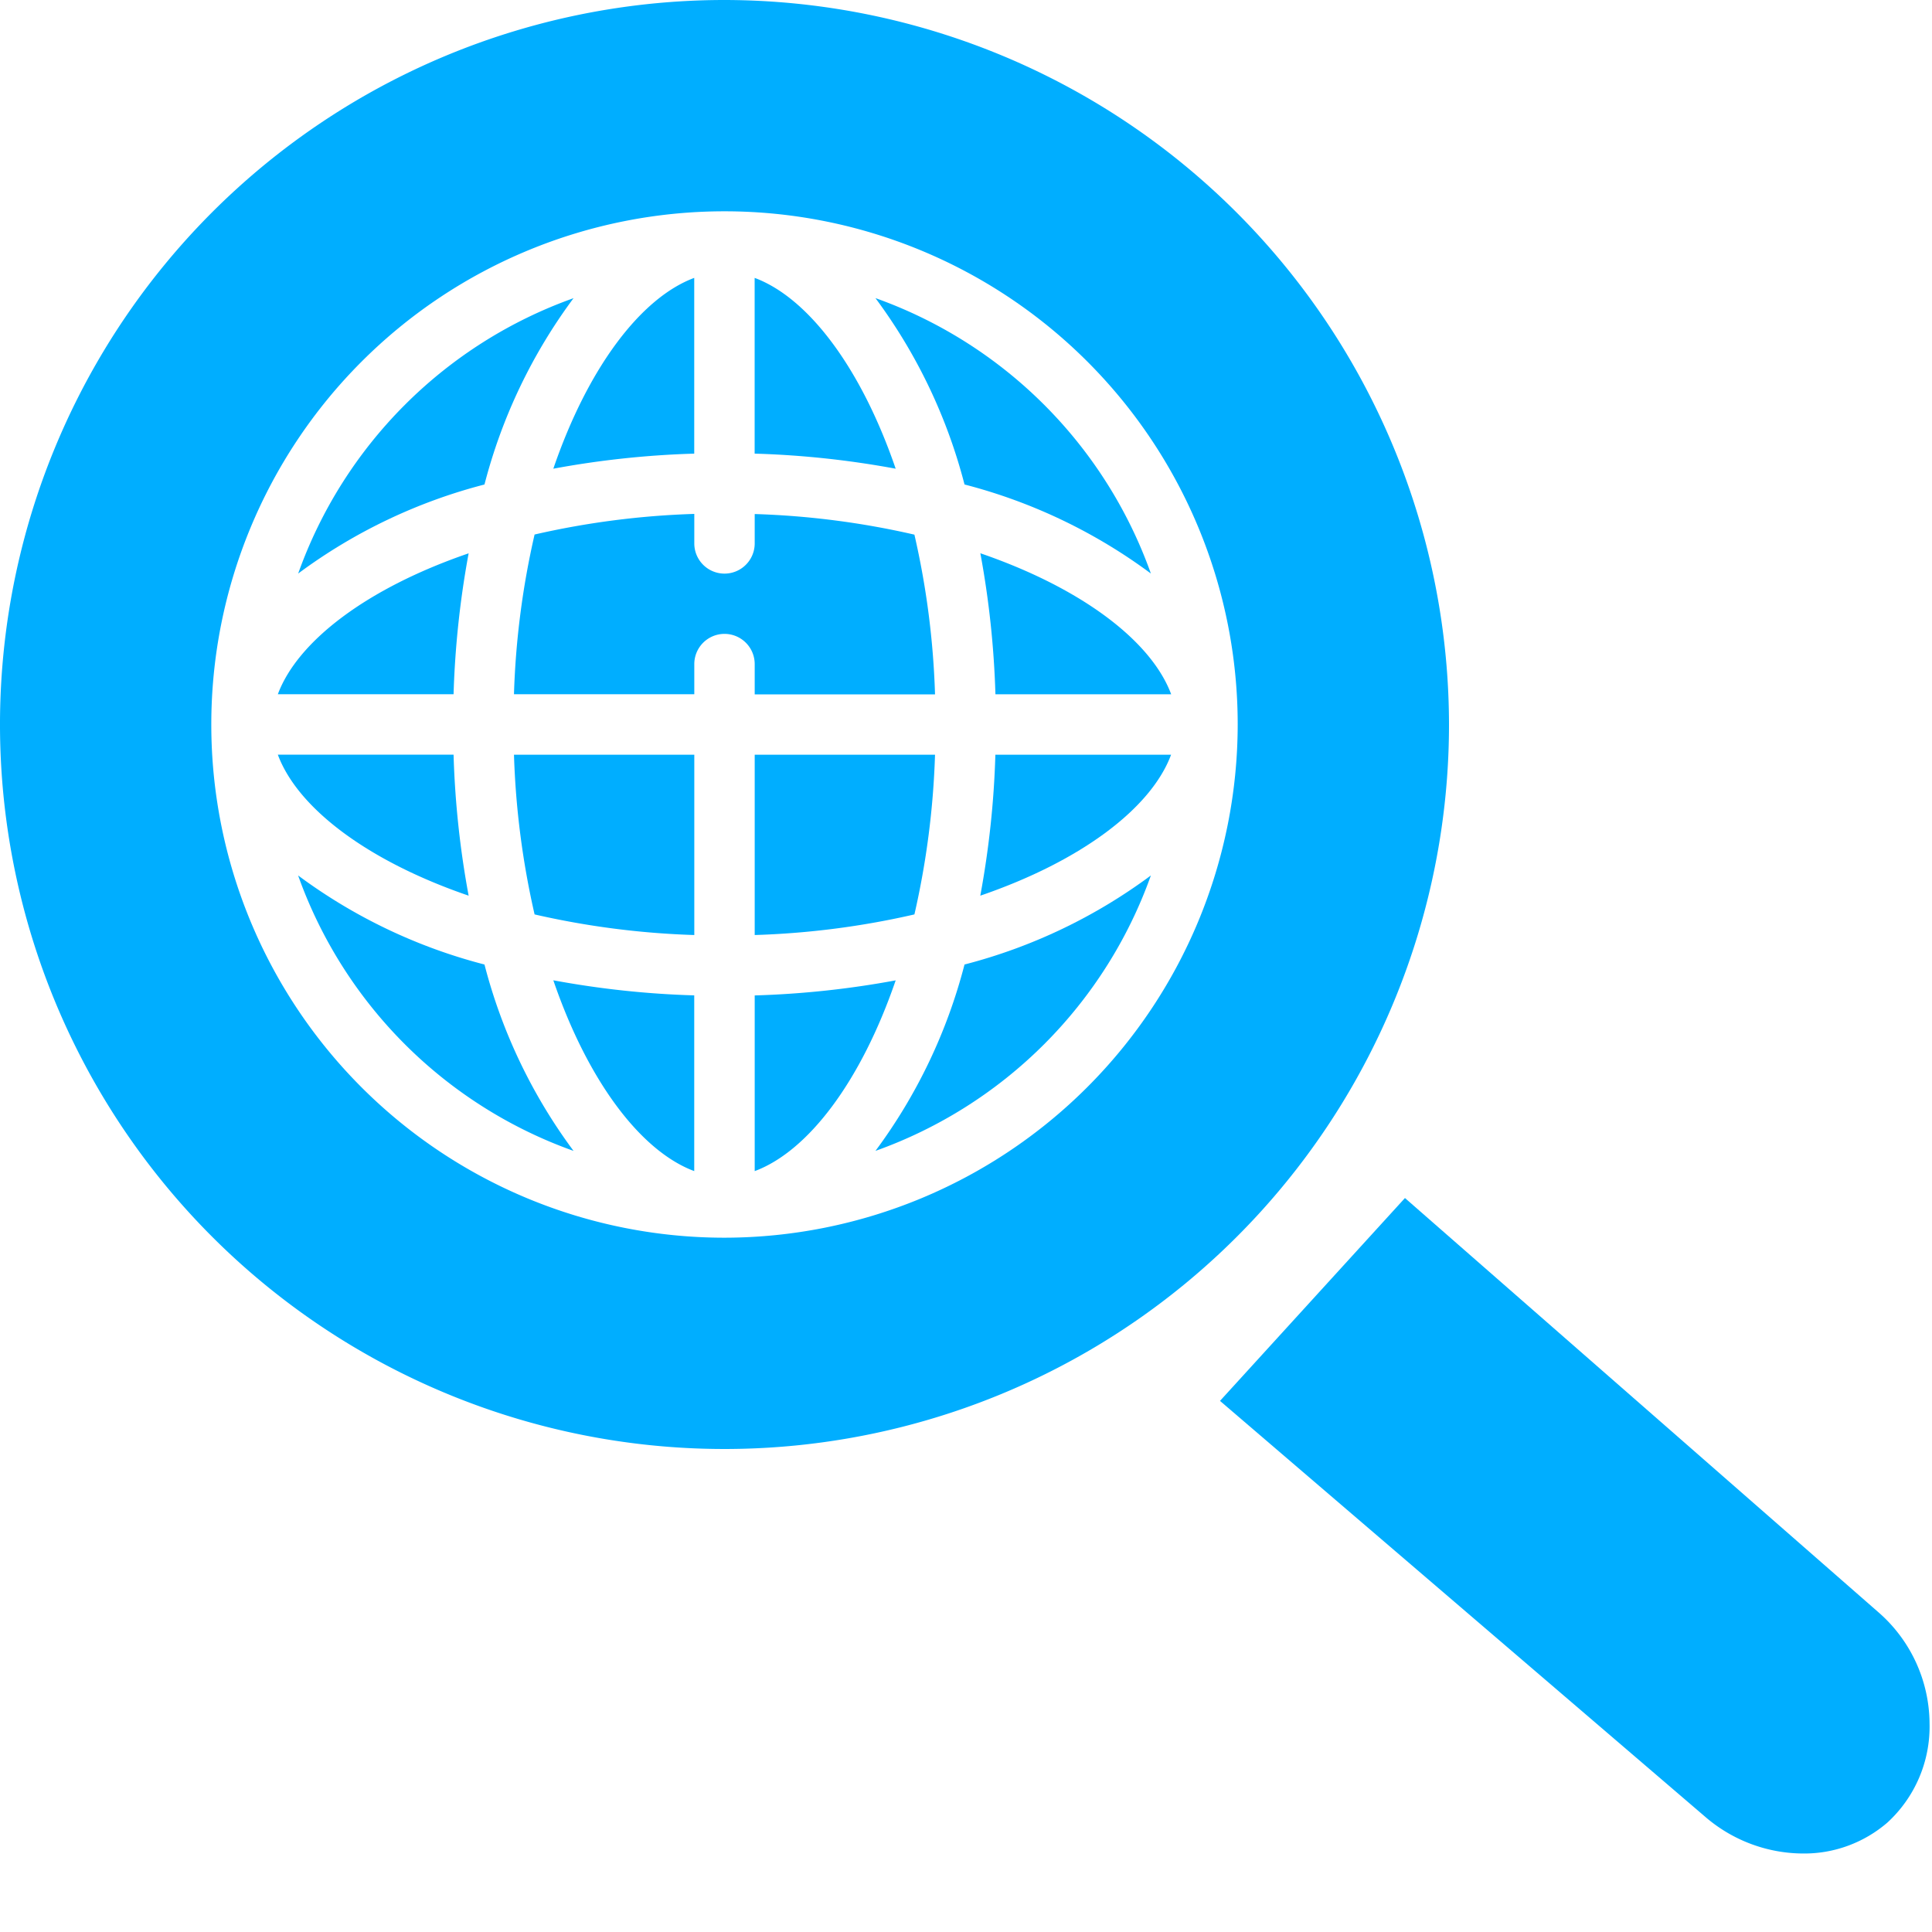 <svg width="30" height="30" fill="none" xmlns="http://www.w3.org/2000/svg">
                    <g clip-path="url(#clip0_559_11895)" fill="#00AEFF">
                      <path d="M29.16 25.028l-7.344-6.425-2.872 3.15 7.56 6.48c.417.35.944.545 1.49.548.48.006.947-.165 1.312-.479a2.022 2.022 0 00.656-1.54 2.308 2.308 0 00-.802-1.734zM4.314 10.78h2.729c.022-.734.1-1.466.234-2.188-1.576.54-2.656 1.363-2.963 2.189zm2.963 3.128a14.253 14.253 0 01-.234-2.19H4.314c.307.827 1.387 1.65 2.963 2.19zm3.503 4.277v-2.729c-.734-.021-1.466-.1-2.188-.234.54 1.576 1.363 2.656 2.189 2.963zm.001-6.466h-2.8c.026.835.133 1.665.32 2.48.815.187 1.645.294 2.48.32v-2.8zm0-.938v-.469a.469.469 0 01.938 0v.47h2.8a12.795 12.795 0 00-.32-2.48 12.798 12.798 0 00-2.48-.32v.456a.469.469 0 01-.938 0V7.98c-.835.026-1.665.133-2.48.32a12.792 12.792 0 00-.32 2.48h2.8zm4.442-2.189c.134.722.212 1.454.234 2.189h2.729c-.307-.826-1.387-1.649-2.963-2.19zm-1.315-1.314c-.54-1.576-1.363-2.656-2.19-2.963v2.729c.735.021 1.467.1 2.19.234zm-3.128-.234V4.315c-.825.307-1.648 1.387-2.188 2.963a14.25 14.25 0 012.189-.234zm.939 8.413v2.728c.826-.307 1.648-1.386 2.189-2.962a14.25 14.25 0 01-2.19.234zm0-3.738v2.8a12.795 12.795 0 002.48-.32c.187-.815.294-1.645.32-2.48h-2.8zm-4.196 3.258a8.362 8.362 0 01-2.894-1.383 7.054 7.054 0 004.277 4.277 8.359 8.359 0 01-1.383-2.894z"></path>
                      <path d="M11.25 0A11.25 11.25 0 1022.5 11.25 11.263 11.263 0 0011.25 0zm0 19.219a7.969 7.969 0 117.969-7.969 7.978 7.978 0 01-7.969 7.969z"></path>
                      <path d="M14.977 14.977a8.36 8.36 0 01-1.383 2.894 7.055 7.055 0 004.277-4.277 8.362 8.362 0 01-2.894 1.383zM7.523 7.523A8.359 8.359 0 018.906 4.63 7.054 7.054 0 004.63 8.906a8.359 8.359 0 012.894-1.383zm10.662 4.196h-2.729c-.021.734-.1 1.466-.234 2.189 1.576-.54 2.656-1.363 2.963-2.19zm-3.208-4.196c1.045.27 2.028.74 2.894 1.383a7.055 7.055 0 00-4.277-4.277 8.361 8.361 0 011.383 2.894z"></path>
                    </g>
                    <defs>
                      <clipPath id="clip0_559_11895"><path fill="#fff" d="M0 0h30v30H0z"></path></clipPath>
                    </defs>
                  </svg>